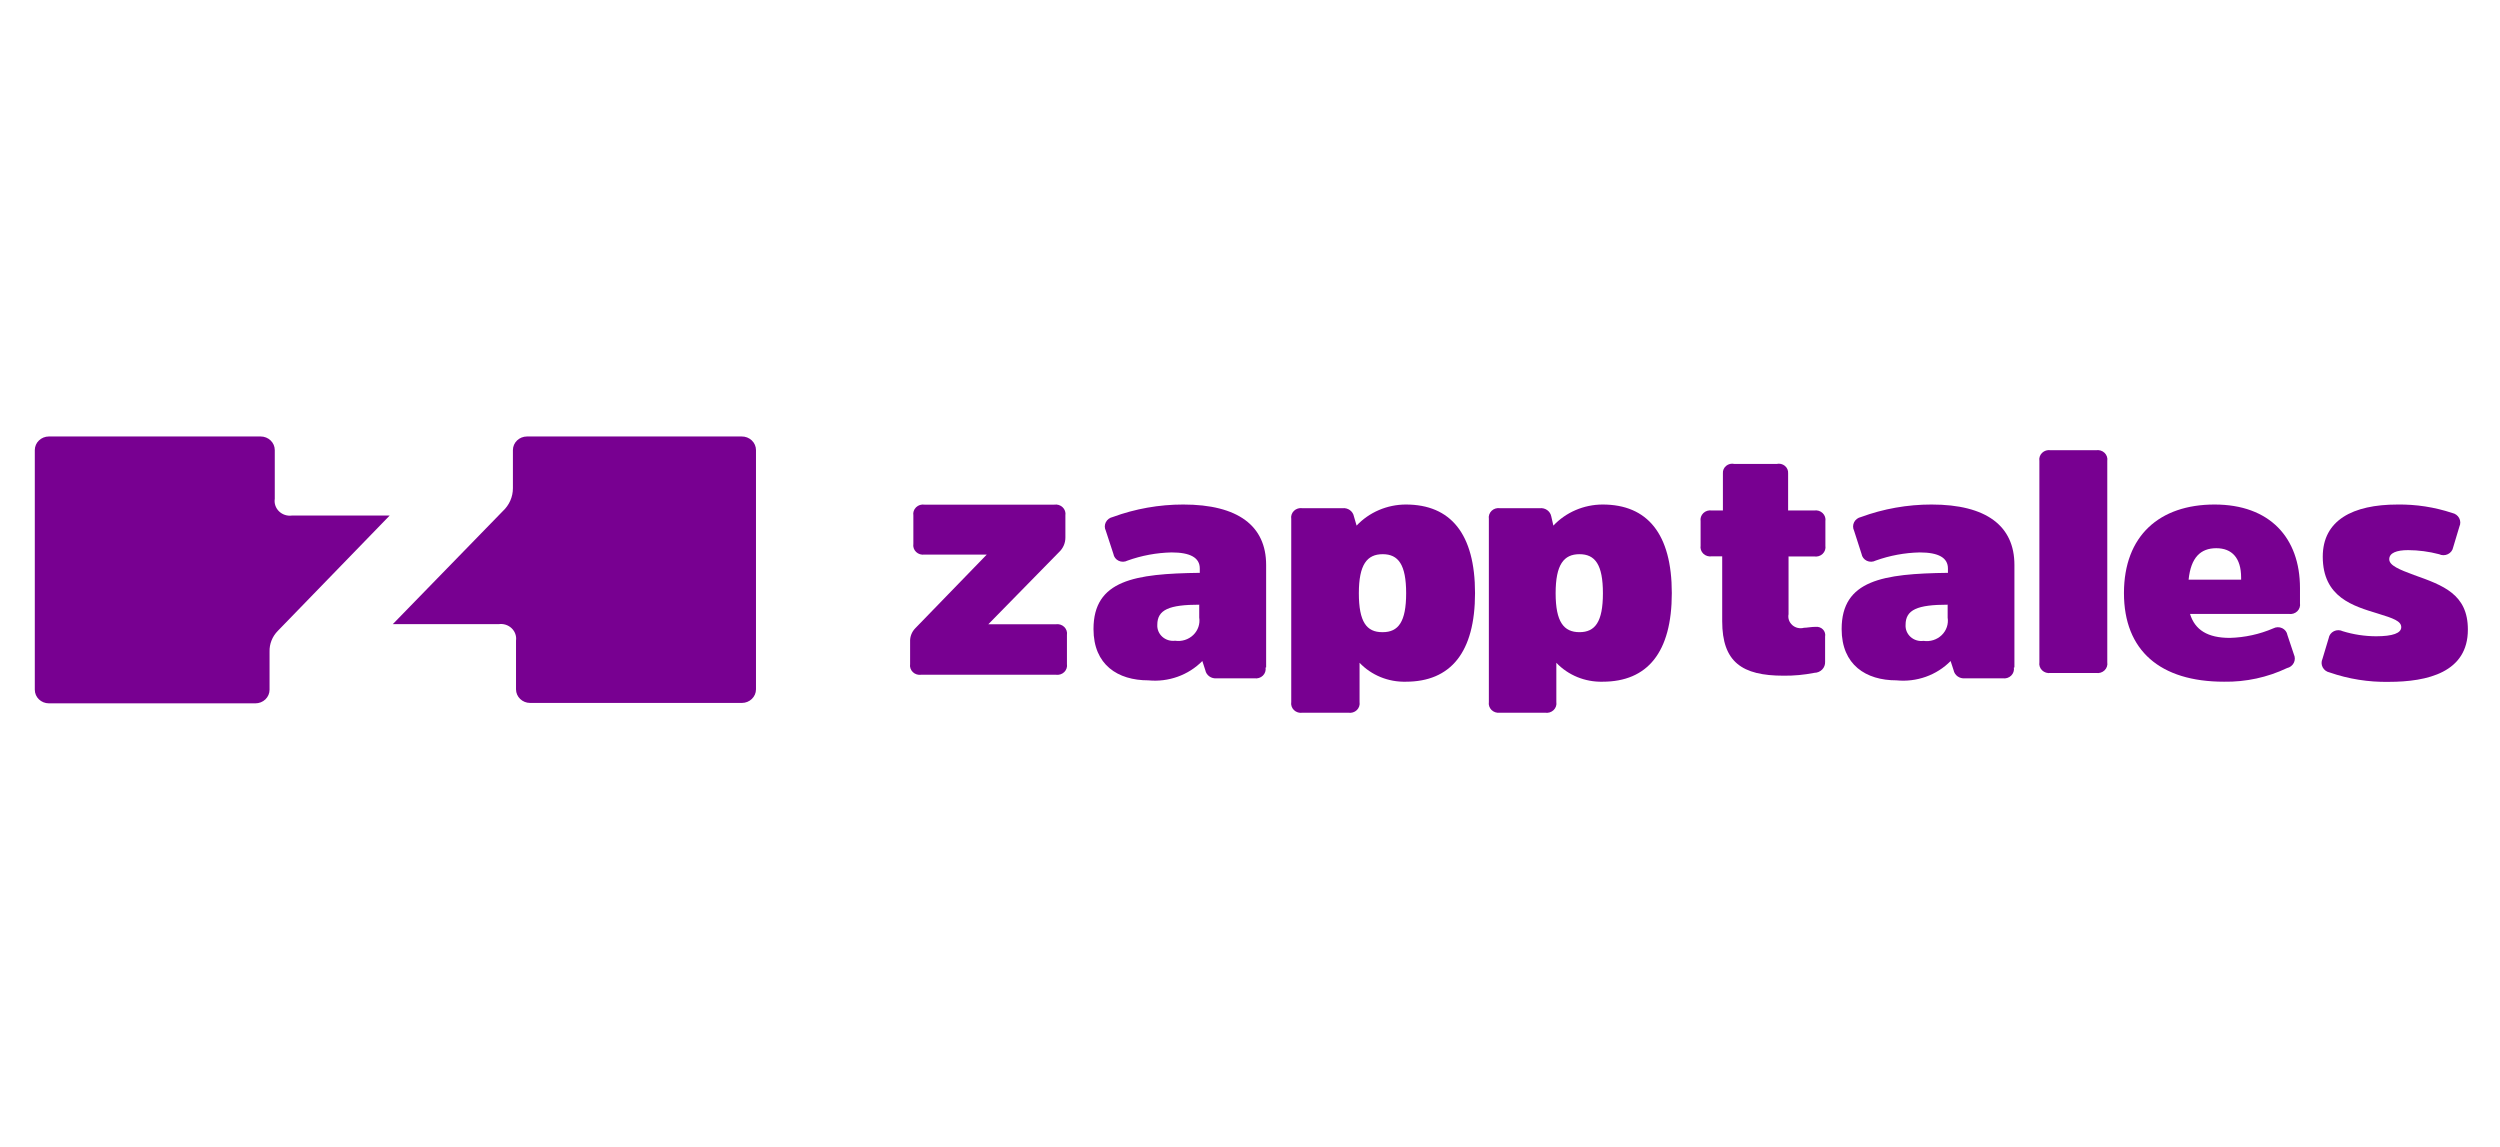 <?xml version="1.0" encoding="UTF-8" standalone="no"?>
<svg width="340px" height="156px" viewBox="0 0 340 156" version="1.1" xmlns="http://www.w3.org/2000/svg" xmlns:xlink="http://www.w3.org/1999/xlink" xmlns:sketch="http://www.bohemiancoding.com/sketch/ns">
    <!-- Generator: Sketch 3.2.2 (9983) - http://www.bohemiancoding.com/sketch -->
    <title>zapptales_logo</title>
    <desc>Created with Sketch.</desc>
    <defs></defs>
    <g id="Page-1" stroke="none" stroke-width="1" fill="none" fill-rule="evenodd" sketch:type="MSPage">
        <g id="zapptales_logo" sketch:type="MSLayerGroup">
            <g id="Page-1" sketch:type="MSShapeGroup">
                <g id="zapptales_logo">
                    <rect id="Rectangle-1" fill-opacity="0.0" fill="#FFFFFF" x="0" y="0" width="340" height="156"></rect>
                    <path d="M144.009,75.108 L134.411,84.899 L143.587,84.899 C144.006,84.835 144.432,84.968 144.732,85.257 C145.032,85.547 145.171,85.957 145.104,86.361 L145.104,90.304 C145.171,90.708 145.032,91.118 144.732,91.408 C144.432,91.697 144.006,91.83 143.587,91.766 L125.292,91.766 C124.873,91.83 124.447,91.697 124.147,91.408 C123.846,91.118 123.708,90.708 123.775,90.304 L123.775,87.287 C123.741,86.602 123.997,85.934 124.485,85.436 L134.199,75.423 L125.733,75.423 C125.314,75.487 124.888,75.354 124.588,75.065 C124.288,74.776 124.15,74.365 124.217,73.961 L124.217,70.093 C124.15,69.689 124.288,69.278 124.588,68.989 C124.888,68.699 125.314,68.566 125.733,68.631 L143.376,68.631 C143.795,68.566 144.221,68.699 144.521,68.989 C144.821,69.278 144.959,69.689 144.893,70.093 L144.893,73.091 C144.902,73.853 144.582,74.584 144.009,75.108 L144.009,75.108 Z" id="Shape" fill="#780091"></path>
                    <path d="M172.117,90.787 C172.184,91.192 172.046,91.602 171.746,91.891 C171.446,92.181 171.02,92.314 170.601,92.25 L165.475,92.25 C164.735,92.33 164.056,91.845 163.92,91.139 L163.517,89.899 C161.621,91.826 158.905,92.797 156.164,92.527 C152.037,92.527 148.716,90.436 148.716,85.55 C148.716,78.887 154.34,78.017 163.171,77.906 L163.171,77.313 C163.171,75.851 161.885,75.13 159.332,75.13 C157.285,75.176 155.261,75.551 153.342,76.24 C152.969,76.438 152.52,76.449 152.138,76.268 C151.755,76.087 151.488,75.738 151.422,75.333 L150.386,72.168 C150.206,71.806 150.208,71.384 150.392,71.023 C150.575,70.663 150.919,70.403 151.326,70.317 C154.391,69.19 157.645,68.613 160.925,68.615 C168.374,68.615 172.194,71.52 172.194,76.832 L172.194,90.769 L172.117,90.787 L172.117,90.787 Z M163.152,82.237 C158.986,82.237 157.393,82.921 157.393,84.976 C157.359,85.59 157.61,86.186 158.077,86.604 C158.544,87.022 159.179,87.219 159.812,87.141 C160.718,87.275 161.636,86.985 162.284,86.36 C162.933,85.735 163.234,84.85 163.095,83.976 L163.095,82.218 L163.152,82.237 L163.152,82.237 Z" id="Shape" fill="#780091"></path>
                    <path d="M184.497,71.483 C186.213,69.662 188.645,68.621 191.197,68.615 C197.283,68.615 200.604,72.594 200.604,80.663 C200.604,88.733 197.283,92.712 191.197,92.712 C188.811,92.773 186.515,91.835 184.9,90.14 L184.9,95.47 C184.967,95.874 184.829,96.285 184.529,96.574 C184.229,96.863 183.803,96.997 183.384,96.932 L177.125,96.932 C176.706,96.997 176.28,96.863 175.98,96.574 C175.68,96.285 175.542,95.874 175.609,95.47 L175.609,70.576 C175.542,70.172 175.68,69.762 175.98,69.472 C176.28,69.183 176.706,69.05 177.125,69.114 L182.577,69.114 C183.318,69.034 183.996,69.519 184.132,70.225 L184.497,71.483 L184.497,71.483 Z M188.049,85.975 C190.18,85.975 191.236,84.569 191.236,80.682 C191.236,76.795 190.18,75.37 188.049,75.37 C185.918,75.37 184.804,76.777 184.804,80.682 C184.804,84.587 185.86,85.975 187.991,85.975 L188.049,85.975 L188.049,85.975 Z" id="Shape" fill="#780091"></path>
                    <path d="M211.259,71.483 C212.975,69.662 215.406,68.621 217.959,68.615 C224.044,68.615 227.366,72.594 227.366,80.663 C227.366,88.733 224.044,92.712 217.959,92.712 C215.573,92.773 213.276,91.835 211.662,90.14 L211.662,95.47 C211.729,95.874 211.591,96.285 211.29,96.574 C210.99,96.863 210.564,96.997 210.145,96.932 L203.944,96.932 C203.534,96.977 203.126,96.835 202.84,96.549 C202.554,96.262 202.423,95.863 202.485,95.47 L202.485,70.576 C202.419,70.172 202.557,69.762 202.857,69.472 C203.157,69.183 203.583,69.05 204.002,69.114 L209.416,69.114 C210.156,69.034 210.834,69.519 210.971,70.225 L211.259,71.483 L211.259,71.483 Z M214.81,85.975 C216.941,85.975 217.997,84.569 217.997,80.682 C217.997,76.795 216.941,75.37 214.81,75.37 C212.679,75.37 211.566,76.777 211.566,80.682 C211.566,84.587 212.679,85.975 214.81,85.975 L214.81,85.975 L214.81,85.975 Z" id="Shape" fill="#780091"></path>
                    <path d="M243.242,75.662 L243.242,83.528 C243.134,84.076 243.328,84.638 243.754,85.015 C244.18,85.392 244.778,85.53 245.334,85.379 C245.738,85.379 246.314,85.249 246.966,85.249 C247.33,85.22 247.688,85.356 247.932,85.618 C248.177,85.879 248.281,86.236 248.214,86.582 L248.214,90.006 C248.235,90.393 248.091,90.772 247.816,91.055 C247.541,91.338 247.158,91.5 246.755,91.505 C245.372,91.78 243.963,91.911 242.551,91.894 C236.926,91.894 234.219,90.043 234.219,84.49 L234.219,75.662 L232.798,75.662 C232.379,75.726 231.953,75.593 231.653,75.304 C231.353,75.014 231.215,74.604 231.282,74.2 L231.282,70.887 C231.215,70.483 231.353,70.072 231.653,69.783 C231.953,69.493 232.379,69.36 232.798,69.425 L234.315,69.425 L234.315,64.372 C234.286,63.984 234.45,63.606 234.757,63.354 C235.064,63.102 235.477,63.005 235.87,63.095 L241.629,63.095 C242.022,63.005 242.435,63.102 242.742,63.354 C243.049,63.606 243.214,63.984 243.184,64.372 L243.184,69.425 L246.736,69.425 C247.155,69.36 247.581,69.493 247.881,69.783 C248.181,70.072 248.319,70.483 248.253,70.887 L248.253,74.218 C248.319,74.622 248.181,75.033 247.881,75.322 C247.581,75.612 247.155,75.745 246.736,75.68 L243.28,75.68 L243.242,75.662 L243.242,75.662 Z" id="Shape" fill="#780091"></path>
                    <path d="M273.884,90.787 C273.951,91.192 273.813,91.602 273.513,91.891 C273.212,92.181 272.787,92.314 272.367,92.25 L267.242,92.25 C266.502,92.33 265.823,91.845 265.687,91.139 L265.283,89.899 C263.383,91.832 260.659,92.803 257.912,92.527 C253.784,92.527 250.463,90.436 250.463,85.55 C250.463,78.887 256.088,78.017 264.919,77.906 L264.919,77.313 C264.919,75.851 263.633,75.13 261.079,75.13 C259.032,75.176 257.008,75.551 255.09,76.24 C254.717,76.438 254.267,76.449 253.885,76.268 C253.503,76.087 253.236,75.738 253.17,75.333 L252.152,72.168 C251.973,71.806 251.975,71.384 252.158,71.023 C252.341,70.663 252.686,70.403 253.093,70.317 C256.158,69.19 259.411,68.613 262.692,68.615 C270.14,68.615 273.961,71.52 273.961,76.832 L273.961,90.769 L273.884,90.787 L273.884,90.787 Z M264.919,82.237 C260.753,82.237 259.159,82.921 259.159,84.976 C259.119,85.596 259.369,86.202 259.842,86.625 C260.314,87.048 260.959,87.244 261.598,87.16 C262.504,87.294 263.422,87.004 264.07,86.379 C264.718,85.754 265.019,84.869 264.88,83.995 L264.88,82.218 L264.919,82.237 L264.919,82.237 Z" id="Shape" fill="#780091"></path>
                    <path d="M286.59,90.063 C286.657,90.467 286.519,90.878 286.219,91.167 C285.919,91.456 285.493,91.59 285.074,91.525 L278.873,91.525 C278.454,91.59 278.028,91.456 277.728,91.167 C277.427,90.878 277.289,90.467 277.356,90.063 L277.356,62.689 C277.289,62.285 277.427,61.875 277.728,61.585 C278.028,61.296 278.454,61.163 278.873,61.227 L285.074,61.227 C285.493,61.163 285.919,61.296 286.219,61.585 C286.519,61.875 286.657,62.285 286.59,62.689 L286.59,90.063 L286.59,90.063 Z" id="Shape" fill="#780091"></path>
                    <path d="M309.169,85.457 C309.542,85.259 309.992,85.249 310.374,85.429 C310.756,85.61 311.023,85.959 311.089,86.364 L311.972,89.011 C312.144,89.374 312.138,89.792 311.956,90.151 C311.774,90.509 311.435,90.77 311.031,90.861 C308.371,92.126 305.435,92.76 302.469,92.712 C293.773,92.712 288.858,88.474 288.858,80.663 C288.858,72.853 293.696,68.615 301.183,68.615 C308.67,68.615 312.798,73.112 312.798,79.979 L312.798,82.033 C312.864,82.437 312.726,82.848 312.426,83.137 C312.126,83.426 311.7,83.56 311.281,83.495 L297.843,83.495 C298.515,85.679 300.242,86.753 303.256,86.753 C305.296,86.698 307.305,86.258 309.169,85.457 L309.169,85.457 L309.169,85.457 Z M297.651,78.831 L304.792,78.831 L304.792,78.535 C304.792,75.888 303.544,74.556 301.413,74.556 C299.282,74.556 297.958,75.814 297.651,78.831 L297.651,78.831 L297.651,78.831 Z" id="Shape" fill="#780091"></path>
                    <path d="M324.86,92.733 C322.127,92.781 319.408,92.348 316.835,91.456 C316.425,91.374 316.076,91.117 315.886,90.757 C315.695,90.397 315.685,89.974 315.856,89.605 L316.701,86.792 C316.765,86.384 317.028,86.031 317.409,85.844 C317.79,85.657 318.241,85.658 318.621,85.848 C320.086,86.298 321.614,86.529 323.151,86.533 C325.417,86.533 326.569,86.107 326.569,85.293 C326.569,84.479 325.513,84.09 323.382,83.442 C320.061,82.424 315.895,81.258 315.895,75.706 C315.895,70.745 319.984,68.617 326.05,68.617 C328.583,68.58 331.104,68.969 333.499,69.765 C333.909,69.847 334.258,70.104 334.449,70.464 C334.639,70.823 334.65,71.247 334.478,71.615 L333.633,74.429 C333.562,74.832 333.297,75.179 332.919,75.365 C332.541,75.551 332.094,75.554 331.714,75.372 C330.343,75.013 328.93,74.826 327.509,74.817 C325.916,74.817 324.937,75.206 324.937,76.057 C324.937,76.909 326.319,77.464 328.316,78.204 C332.27,79.611 335.63,80.814 335.63,85.608 C335.649,91.438 330.139,92.733 324.86,92.733 L324.86,92.733 L324.86,92.733 Z" id="Shape" fill="#780091"></path>
                    <path d="M37.369,67.838 L37.369,61.212 C37.369,60.19 36.51,59.361 35.45,59.361 L6.653,59.361 C5.593,59.361 4.733,60.19 4.733,61.212 L4.733,93.805 C4.733,94.827 5.593,95.655 6.653,95.655 L34.739,95.655 C35.248,95.655 35.737,95.46 36.097,95.113 C36.457,94.766 36.659,94.296 36.659,93.805 L36.659,88.622 C36.629,87.58 37.03,86.568 37.773,85.809 L52.996,70.114 L39.711,70.114 C39.063,70.203 38.409,69.991 37.948,69.543 C37.486,69.094 37.272,68.462 37.369,67.838 L37.369,67.838 L37.369,67.838 Z M100.856,59.361 L71.676,59.361 C70.615,59.361 69.756,60.19 69.756,61.212 L69.756,66.394 C69.759,67.575 69.259,68.706 68.374,69.522 L53.419,84.884 L67.817,84.884 C68.461,84.791 69.113,84.996 69.577,85.436 C70.041,85.876 70.264,86.501 70.178,87.123 L70.178,93.749 C70.178,94.771 71.038,95.6 72.098,95.6 L100.894,95.6 C101.955,95.6 102.814,94.771 102.814,93.749 L102.814,61.212 C102.814,60.714 102.607,60.238 102.238,59.89 C101.87,59.542 101.372,59.351 100.856,59.361 L100.856,59.361 L100.856,59.361 Z" id="Shape" fill="#780091"></path>
                </g>
            </g>
        </g>
    </g>
</svg>